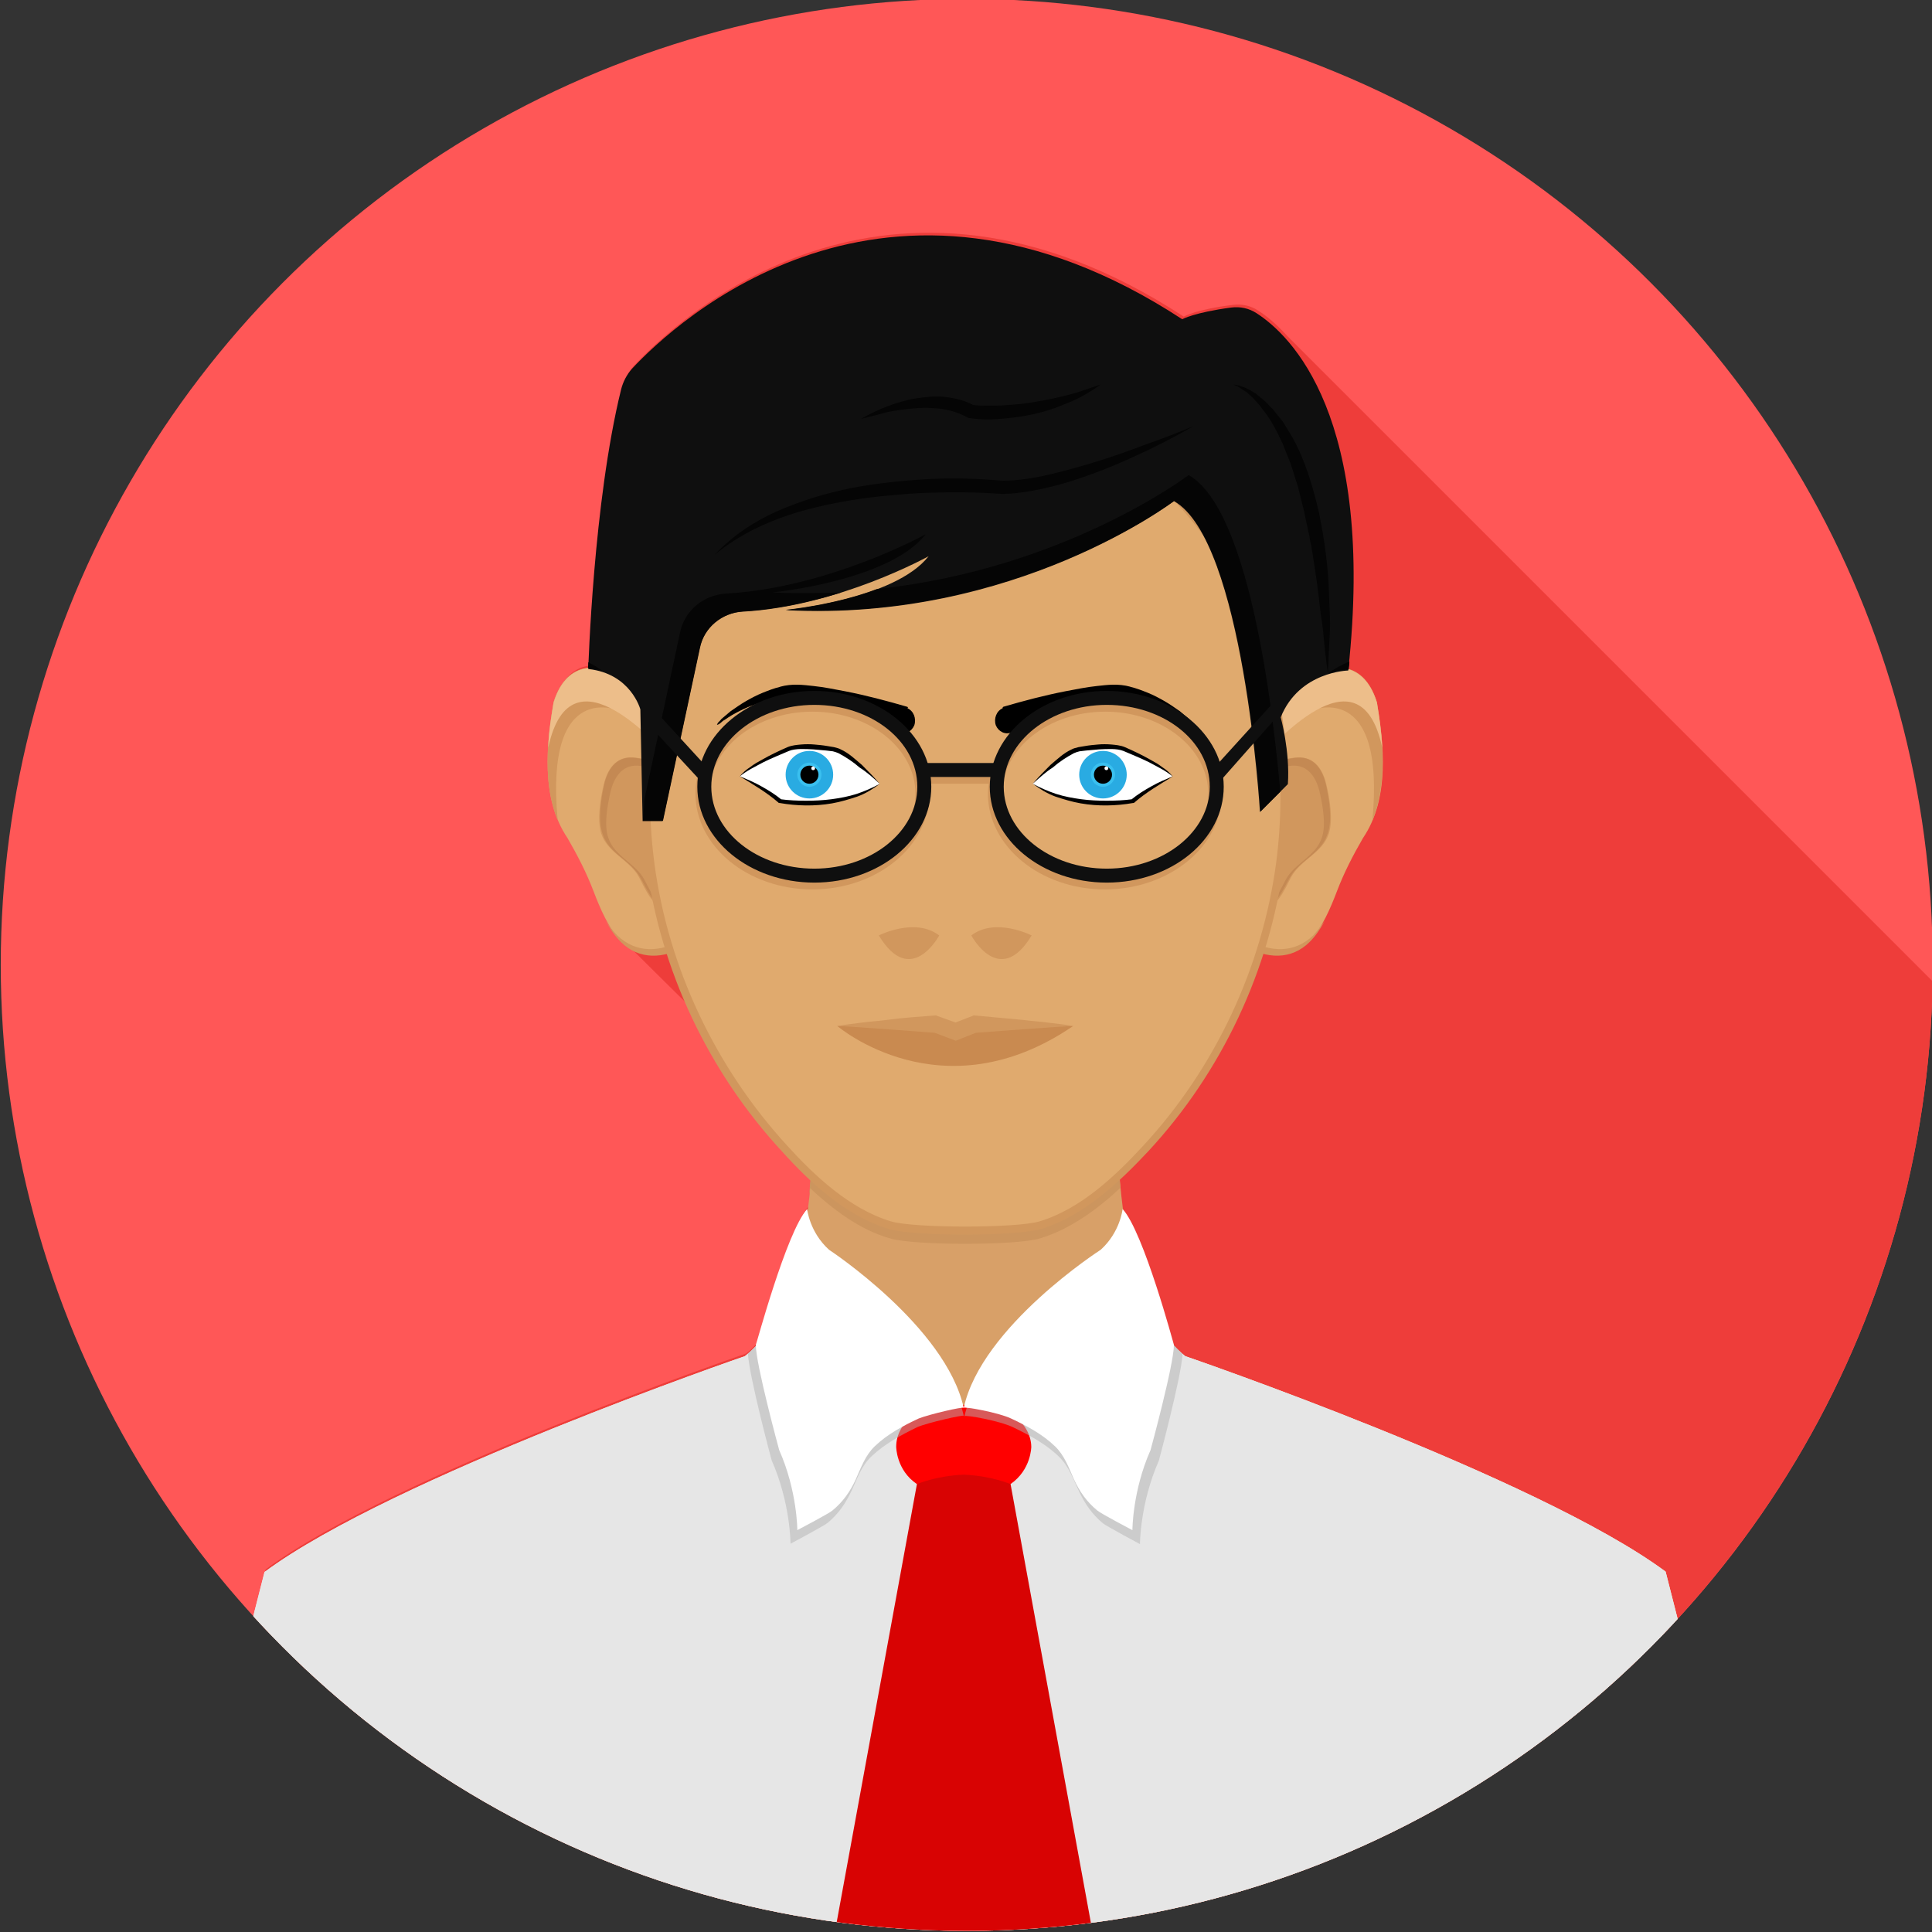 <svg xmlns="http://www.w3.org/2000/svg" xmlns:xlink="http://www.w3.org/1999/xlink" id="Layer_1" viewBox="0 0 512 512"><rect x="0" y="0" width="512" height="512" fill="#333333" stroke="none"/><clipPath id="XMLID_2_"><circle id="XMLID_13_" cx="256.2" cy="255.7" r="256"></circle></clipPath><g id="XMLID_12_"><circle id="XMLID_108_" clip-path="url(#XMLID_2_)" cx="256.2" cy="255.7" fill="#ff5757" r="256"></circle><path id="XMLID_10_" clip-path="url(#XMLID_2_)" d="m512.2 260.1c-43.3-43.3-170.2-170.2-171-171-3-3.3-5.7-5.5-7.8-6.8-1.9-1.3-4.3-1.8-6.7-1.5-9.8 1.2-13 3.1-13 3.1-78.9-51.5-134.5 1-145.8 13.1-1.4 1.6-2.4 3.4-2.9 5.5-7.1 28.7-8.6 70.5-8.7 73.9-2.5.2-4.8 1.5-6.7 4 0 .1-.1.1-.1.2-.2.3-.4.6-.6 1-.1.2-.2.3-.3.5s-.2.4-.3.6c-.2.3-.3.7-.5 1-.1.1-.1.3-.2.5-.2.5-.3.9-.5 1.4-.1.6-.2 1.3-.3 1.9 0 .2-.1.4-.1.6v.1.2c0 .3.2.6.2 1-.1.4.2.7.2 1.1-1 .5-.4.9-.5 1.4 0 .1-.2.2-.2.3-.2 1.7-.5 3.4-.6 5.1-.5 8.3.3 17.2 5.1 24.3 2.6 4.5 5 9.1 6.8 14.1 1 2.6 2.3 5.8 3.9 8.7-.2-.3-.5-.7-.7-1 1.1 2.2 2.5 4.1 4 5.6.5.5 17.2 17.1 17.7 17.5 6.2 13.9 14.6 26.8 25 38 1.9 2.1 3.9 4.2 6.1 6.3.5.5 1 1 1.4 1.5-.1 1-.2 2.1-.3 3.1 0 0 .1.1.1.1-.2 1.5-.3 3.1-.6 4.7 0-.2-.1-.4-.1-.4-5.5 6.2-13.5 36.1-13.5 36v.1c-.9 1-1.9 2-3 2.8 0 0-93.4 32.1-127.3 57.2l-3.2 12.6c46.8 51.1 114.1 83.2 188.9 83.2 140 0 253.7-112.2 256.1-251.6z" fill="#ee3d3a"></path><g id="XMLID_14_" clip-path="url(#XMLID_2_)"><path id="XMLID_1631_" d="m275.6 329.5c8-2.4 15.1-7.7 21.4-13.5-1.6-15.4-.7-28.4-.7-28.4h-37.7-5.7-37.7s.9 13-.7 28.4c6.2 5.9 13.5 11.3 21.4 13.5 6.4 2 33.3 2 39.7 0z" fill="#cc955e"></path><path id="XMLID_1630_" d="m465.8 512.3-24.4-95.8c-33.9-25.1-127.3-57.1-127.3-57.1-21.5-17.3-17.7-71.7-17.7-71.7h-81.1s3.8 54.3-17.7 71.7c0 0-93.4 32.1-127.3 57.2l-24.5 95.7z" fill="#d8a068"></path><path id="XMLID_1629_" d="m465.8 512.3-24.4-95.8c-33.9-25.1-127.3-57.1-127.3-57.1-5.4-4.3-9.1-10.9-11.8-18.4l-46.9 32.2-27.5-17.2-20.9-9.5c-2.5 5.2-5.5 9.7-9.6 12.9 0 0-93.4 32.1-127.3 57.2l-24.4 95.7z" fill="#e6e6e6"></path><path id="XMLID_1628_" d="m465.8 512.3-24.4-95.8c-33.9-25.1-127.3-57.1-127.3-57.1-5.4-4.3-9.1-10.9-11.8-18.4l-46.9 32.2-27.5-17.2-20.9-9.5c-2.5 5.2-5.5 9.7-9.6 12.9 0 0-93.4 32.1-127.3 57.2l-24.4 95.7z" fill="#e6e6e6"></path><g id="XMLID_100_"><path id="XMLID_1627_" d="m289.6 512.3-21.9-119.6-12.4-6.9-12.2 6.9-21.9 119.6z" fill="#d80303"></path><path id="XMLID_1626_" d="m259.3 372.3h-3.9-.1-3.9c-7.3-.4-13.9 4.7-13.9 11.1 0 0 0 6.2 5.5 9.9 0 0 5.1-2.2 12.4-2.5 7.3.3 12.4 2.5 12.4 2.5 5.5-3.8 5.5-9.9 5.5-9.9-.1-6.2-6.7-11.5-14-11.1z" fill="#f00"></path></g><g id="XMLID_97_" fill="#b3b3b3"><path id="XMLID_1625_" d="m218.3 331.6c-2.5-2.4-4-5-4.9-7.2-2.2 13.3-6.6 26.8-15.2 34.3.4 6.4 6.3 28.3 6.3 28.3 5 11.3 5 22.1 5 22.1s8.8-4.7 9.8-5.5c2.9-2.4 4.8-5.2 6.4-8.6 1.5-3.2 2.6-6.6 5.3-9.1 3.5-3.3 7.8-5.6 12.1-7.7 2.8-1.2 12.2-3.3 12.3-3-5-22.4-37.1-43.6-37.1-43.6z" opacity=".5"></path><path id="XMLID_1624_" d="m280.6 386c2.6 2.5 3.8 5.9 5.3 9.1 1.6 3.4 3.5 6.2 6.4 8.6 1 .8 9.8 5.5 9.8 5.5s0-10.8 5-22.1c0 0 5.9-21.9 6.3-28.3-8.6-7.5-13-21-15.1-34.3-.9 2.1-2.4 4.8-4.9 7.2 0 0-32.8 21.2-37.8 43.6.1-.4 9.4 1.2 13 3 4.1 2 8.5 4.3 12 7.7z" opacity=".5"></path></g><path id="XMLID_1623_" d="m297.5 320.4s-.6 6.1-5.8 10.8c0 0-31.6 20.3-36.3 41.9.1-.4 9.1 1.2 12.5 2.8 4.1 1.9 8.4 4.2 11.7 7.4 2.5 2.4 3.6 5.6 5 8.7 1.5 3.3 3.4 6 6.2 8.3.9.8 9.3 5.2 9.3 5.2s0-10.4 4.8-21.2c0 0 6.2-22.7 6.2-27.9 0 .1-8-29.9-13.6-36z" fill="#fff"></path><path id="XMLID_1622_" d="m213.9 320.4s.6 6.1 5.8 10.8c0 0 30.9 20.3 35.7 41.9-.1-.4-9.1 1.7-11.9 2.8-4.1 1.9-8.4 4.2-11.7 7.4-2.5 2.4-3.6 5.6-5 8.7-1.5 3.3-3.4 6-6.2 8.3-.9.8-9.3 5.2-9.3 5.2s0-10.4-4.8-21.2c0 0-6.2-22.7-6.2-27.9.1.1 8.1-29.9 13.6-36z" fill="#fff"></path><g id="XMLID_78_"><g id="XMLID_87_"><path id="XMLID_1621_" d="m336.4 195.2c1.7-13.8 22.6-28.1 28.5-9.1 1.8 10.9 3.5 25.4-3.7 36-2.6 4.5-5 9.1-6.9 14.1-1.6 4.2-4 10-7.3 13.2-5 4.8-11.4 4.5-17.4 1.1 0 .1 6.7-55.2 6.8-55.3z" fill="#e0aa6e"></path><g id="XMLID_92_"><path id="XMLID_1620_" d="m348 247.9c-5 4.8-11.4 4.5-17.4 1.1 0 0 .1-.5.2-1.5-.3 0-.5 0-.7 0-.3 1.9-.4 3.2-.4 3.2 6 3.4 12.5 3.8 17.4-1.1 1.5-1.5 2.8-3.4 4-5.6-1 1.4-2.1 2.8-3.1 3.9z" fill="#d1975d"></path></g><path id="XMLID_1619_" d="m363.7 217.4c4.1-9.9 2.7-21.9 1.1-31.2-3.4-11-11.8-10.8-18.6-6.2l1 8.4s20.1-9 16.5 29z" fill="#d1975d"></path><path id="XMLID_1618_" d="m364.9 186.2c-5.9-19-26.8-4.7-28.5 9.1 0 0-.2 1.1-.4 3s24.2-28.7 30.3-.2c-.2-4.2-.8-8.3-1.4-11.9z" fill="#edbe8a"></path><path id="XMLID_1617_" d="m335.5 203.9c1.4-2.1 6.3-3.1 8.4-3.2 4.5-.2 6.7 3.3 7.6 7.2.9 3.7 1.8 9.2.7 12.9-1.6 5.2-7.5 7-10 11.6-1.7 3.1-4 9.2-8.5 8.4-1.4-.3-2.5-2.5-2.3-3.8 1.1-8.4 2.1-17 3.1-25.4.3-1.9.4-3.9.7-5.7.1-.5 0-1.1.2-1.7-.2.1-.1-.1.1-.3z" fill="#d1975d"></path><path id="XMLID_1616_" d="m351.4 208c-.9-4-3.1-7.5-7.6-7.2-2 .1-6.9 1.1-8.4 3.2-.1.2-.2.4-.3.5-.1.4-.2.7-.2 1.1 1.6-1.8 5.9-2.6 7.6-2.7 4.2-.2 6.3 3.2 7.2 6.9.8 3.5 1.8 8.8.6 12.2-1.6 4.9-7.1 6.7-9.5 11-1.4 2.5-3.3 7.3-6.5 8 3.8-.3 5.9-5.7 7.5-8.4 2.5-4.6 8.4-6.4 10-11.6 1.4-3.7.4-9.3-.4-13z" fill="#c48953"></path></g><g id="XMLID_79_"><path id="XMLID_1615_" d="m175.2 195.2c-1.7-13.8-22.6-28.1-28.5-9.1-1.8 10.9-3.5 25.4 3.7 36 2.6 4.5 5 9.1 6.9 14.1 1.6 4.2 4 10 7.3 13.2 5 4.8 11.4 4.5 17.4 1.1-.1.1-6.8-55.2-6.8-55.3z" fill="#e0aa6e"></path><g id="XMLID_84_"><path id="XMLID_1614_" d="m163.6 247.9c5 4.8 11.4 4.5 17.4 1.1 0 0-.1-.5-.2-1.5h.7c.3 1.9.4 3.2.4 3.2-6 3.4-12.5 3.8-17.4-1.1-1.5-1.5-2.8-3.4-4-5.6.9 1.4 2 2.8 3.1 3.9z" fill="#d1975d"></path></g><path id="XMLID_1613_" d="m147.8 217.4c-4.1-9.9-2.7-21.9-1.1-31.2 3.4-11 11.8-10.8 18.6-6.2l-1 8.4s-20.1-9-16.5 29z" fill="#d1975d"></path><path id="XMLID_1612_" d="m146.7 186.2c5.9-19 26.8-4.7 28.5 9.1 0 0 .2 1.1.4 3s-24.2-28.7-30.3-.2c.1-4.2.8-8.3 1.4-11.9z" fill="#edbe8a"></path><path id="XMLID_1611_" d="m176 203.9c-1.4-2.1-6.3-3.1-8.4-3.2-4.5-.2-6.7 3.3-7.6 7.2-.9 3.7-1.8 9.2-.7 12.9 1.6 5.2 7.5 7 10 11.6 1.7 3.1 4 9.2 8.5 8.4 1.4-.3 2.5-2.5 2.3-3.8-1.1-8.4-2.1-17-3.1-25.4-.3-1.9-.4-3.9-.7-5.7-.1-.5 0-1.1-.2-1.7.2.1.1-.1-.1-.3z" fill="#d1975d"></path><path id="XMLID_1610_" d="m160.1 208c.9-4 3.1-7.5 7.6-7.2 2 .1 6.9 1.1 8.4 3.2.1.2.2.4.3.5.1.4.2.7.2 1.1-1.6-1.8-5.9-2.6-7.6-2.7-4.2-.2-6.3 3.2-7.2 6.9-.8 3.5-1.8 8.8-.6 12.2 1.6 4.9 7.1 6.7 9.5 11 1.4 2.5 3.3 7.3 6.5 8-3.8-.3-5.9-5.7-7.5-8.4-2.5-4.6-8.4-6.4-10-11.6-1.3-3.7-.4-9.3.4-13z" fill="#c48953"></path></g></g><path id="XMLID_1609_" d="m215.4 295.2c.1 5-.1 12-.8 19.6 6.2 5.8 13.4 11.2 21.3 13.4 6.4 1.9 33.3 1.9 39.7 0 7.9-2.4 15.1-7.6 21.3-13.4-.7-7.6-.9-14.7-.8-19.6 0-3.1 0-5.7.1-7.6h-37.5-5.7-37.6c0 1.9.1 4.6 0 7.6z" fill="#cc955e"></path><path id="XMLID_1608_" d="m279.7 111.6c-6.9-2.4-14.2-3.7-21.6-3.8-.3 0-.4 0-.7 0-.5 0-1.1 0-1.6 0s-1.1 0-1.6 0c-.3 0-.4 0-.7 0-7.4.1-14.7 1.4-21.6 3.8-48.3 16.5-65.4 71.6-59.4 117.2 3.7 28 16.3 54.7 35.6 75.6 7.5 8.1 17 17 28 20.2 6.4 1.9 33.3 1.9 39.7 0 11-3.3 20.5-12.1 28-20.2 19.3-20.9 31.9-47.7 35.6-75.6 5.8-45.5-11.3-100.7-59.7-117.2z" fill="#e0aa6e"></path><g id="XMLID_72_"><path id="XMLID_73_" d="m255.8 327.2c-8.4 0-16.9-.5-20.2-1.5-11.5-3.4-21.3-12.7-28.4-20.6-19.5-21.1-32.2-48.1-35.9-76.2-5.9-45.1 10.4-101.4 60.1-118.3 7.2-2.5 14.7-3.8 22-3.9h.7 1.7 1.6.7c7.4.1 14.8 1.4 22 3.9 49.8 17 66.1 73.2 60.1 118.3-3.7 28.1-16.4 55.2-35.9 76.2-7.2 7.7-16.9 17.1-28.4 20.6-3.2.9-11.7 1.5-20.1 1.5zm-1.6-218.4h-.7c-7.1.1-14.3 1.3-21.4 3.8-48.6 16.6-64.5 71.8-58.7 116 3.6 27.7 16.2 54.3 35.3 75.1 6.9 7.6 16.4 16.7 27.5 20 6.2 1.8 33 1.8 39.2 0 11.1-3.3 20.5-12.4 27.5-20 19.2-20.7 31.6-47.4 35.3-75.1 5.8-44.2-10.1-99.4-58.7-116-7-2.4-14.2-3.7-21.4-3.8h-.7c-.5 0-1.1 0-1.6 0-.6.1-1.1 0-1.6 0z" fill="#d1975d"></path></g><g id="XMLID_69_"><path id="XMLID_1607_" d="m221.9 271.9s27.7 23.8 62.5 0h-23.3-8s-9.8-.9-9.3-.9-21.9.9-21.9.9z" fill="#c98a50"></path><path id="XMLID_1606_" d="m284.4 271.9c-2.2 0-25.8 1.8-25.8 1.8l-5.3 2.1-5.6-2.1s-23.6-1.8-25.8-1.8c2.2-.4 4.3-.6 6.5-.9s4.3-.4 6.5-.7 4.3-.5 6.5-.7l6.5-.5h.2l.2.1 5.3 1.9h-.7l4.9-1.9.2-.1h.2c4.4.4 8.7.8 13 1.2 2.2.3 4.3.4 6.5.7 2.4.3 4.5.5 6.7.9z" fill="#d1975d"></path></g><g id="XMLID_66_" fill="#d1975d"><path id="XMLID_1605_" d="m232.9 247.9s9.6-4.9 16 0c0 0-7.5 14.1-16 0z"></path><path id="XMLID_1604_" d="m273.4 247.9s-9.6-4.9-16 0c0 0 7.5 14.1 16 0z"></path></g><g id="XMLID_43_"><g id="XMLID_55_"><path id="XMLID_1603_" d="m265.9 187.3c5.5-1.6 10.8-3 16.4-4.1 2.7-.5 5.5-1.1 8.4-1.4 2.8-.3 5.6-.7 8.9.2h-.1c1.7.4 3.2 1 4.7 1.6s3 1.4 4.4 2.2 2.8 1.8 4.1 2.7c.6.5 1.3 1.1 1.9 1.6.4.3.6.5.9.9.3.3.6.5.8 1.1-.9-.2-1.3-1-2-1.3-.6-.4-1.3-.9-2-1.3-1.4-.8-2.8-1.5-4.2-2.1-1.5-.6-2.9-1.1-4.4-1.5s-3.1-.7-4.5-.9h-.2c-2.2-.3-5 .3-7.6.9s-5.3 1.5-7.8 2.4c-5.2 1.8-10.4 3.7-15.5 5.8-1.7.7-3.5-.2-4.2-1.9-.6-1.8.2-3.8 1.8-4.5 0-.3.1-.3.2-.4z"></path><g id="XMLID_56_"><path id="XMLID_1602_" d="m273.7 207.7s8-8.4 12.1-9.2c0 0 9.2-1.4 12 0 0 0 9.6 3.9 12.9 7.2 0 0-7 3.4-10.6 6.6.2 0-15.3 3-26.4-4.6z" fill="#fff"></path><path id="XMLID_1601_" d="m310.9 205.7c-3.6 2.2-7.2 4.3-10.3 7l-.1.1h-.2c-4.6.8-9.3.9-13.9.1-2.3-.4-4.6-1.1-6.7-1.8-2.2-.8-4.1-2-6-3.4 2 1.1 4.1 2 6.2 2.7 2.2.7 4.4 1.1 6.6 1.4s4.5.4 6.8.4 4.6-.1 6.8-.4l-.3.1c1.7-1.4 3.5-2.5 5.3-3.5 1.9-1.1 3.9-1.9 5.8-2.7z"></path><path id="XMLID_1600_" d="m273.7 207.7c1.5-1.8 3.1-3.4 4.7-5 1.8-1.5 3.4-3.1 5.6-4.1.5-.3 1.1-.4 1.8-.6l1.8-.3c1.1-.2 2.3-.3 3.4-.4s2.3-.1 3.5 0c1.1.1 2.4.2 3.6.7 2.3 1 4.6 2.1 6.7 3.3 1.1.6 2.2 1.2 3.2 2 1.1.7 2 1.5 2.8 2.5-1.9-1.6-4.1-2.6-6.3-3.8-2.2-1.1-4.5-2-6.8-3-1.8-.7-4.3-.5-6.5-.4-1.1.1-2.3.2-3.4.3l-1.7.2c-.5.1-1 .3-1.5.5-1.9 1-3.9 2.3-5.6 3.8-1.9 1.2-3.5 2.7-5.3 4.3z"></path><g id="XMLID_57_"><circle id="XMLID_1599_" cx="292.3" cy="205.3" fill="#29abe2" r="6.3"></circle><circle id="XMLID_1598_" cx="292.3" cy="205.3" fill="#3ac0ef" r="3.2"></circle><circle id="XMLID_1597_" cx="292.3" cy="205.3" r="2.4"></circle><circle id="XMLID_1596_" cx="293.2" cy="203.6" fill="#fff" r=".5"></circle></g></g></g><g id="XMLID_44_"><path id="XMLID_1595_" d="m240.4 187.3c-5.5-1.6-10.8-3-16.4-4.1-2.7-.5-5.5-1.1-8.4-1.4-2.8-.3-5.6-.7-8.9.2h.1c-1.7.4-3.2 1-4.7 1.6s-3 1.4-4.4 2.2-2.8 1.8-4.1 2.7c-.6.5-1.3 1.1-1.9 1.6-.4.3-.6.5-.9.9-.3.3-.6.5-.8 1.1.9-.2 1.3-1 2-1.3.6-.4 1.3-.9 2-1.3 1.4-.8 2.8-1.5 4.2-2.1 1.5-.6 2.9-1.1 4.4-1.5s3.1-.7 4.5-.9h.1c2.2-.3 5 .3 7.6.9s5.3 1.5 7.8 2.4c5.2 1.8 10.4 3.7 15.5 5.8 1.7.7 3.5-.2 4.2-1.9.6-1.8-.2-3.8-1.8-4.5.2-.3.1-.3-.1-.4z"></path><g id="XMLID_45_"><path id="XMLID_1594_" d="m233.1 207.7s-8-8.4-12.1-9.2c0 0-9.2-1.4-12 0 0 0-9.6 3.9-12.9 7.2 0 0 7 3.4 10.6 6.6-.1 0 15.3 3 26.4-4.6z" fill="#fff"></path><path id="XMLID_1593_" d="m196 205.7c3.6 2.2 7.2 4.3 10.3 7l.1.1h.2c4.6.8 9.3.9 13.9.1 2.3-.4 4.6-1.1 6.7-1.8 2.2-.8 4.1-2 6-3.4-2 1.1-4.1 2-6.2 2.7-2.2.7-4.4 1.1-6.6 1.4-2.3.3-4.5.4-6.8.4s-4.6-.1-6.8-.4l.3.1c-1.7-1.4-3.5-2.5-5.3-3.5-1.9-1.1-3.9-1.9-5.8-2.7z"></path><path id="XMLID_1592_" d="m233.1 207.7c-1.5-1.8-3.1-3.4-4.7-5-1.8-1.5-3.4-3.1-5.6-4.1-.5-.3-1.1-.4-1.8-.6l-1.8-.3c-1.1-.2-2.3-.3-3.4-.4s-2.3-.1-3.5 0c-1.1.1-2.4.2-3.6.7-2.3 1-4.6 2.1-6.7 3.3-1.1.6-2.2 1.2-3.2 2-1.1.7-2 1.5-2.8 2.5 1.9-1.6 4.1-2.6 6.3-3.8 2.2-1.1 4.5-2 6.8-3 1.8-.7 4.3-.5 6.5-.4 1.1.1 2.3.2 3.4.3l1.7.2c.5.1 1 .3 1.5.5 1.9 1 3.9 2.3 5.6 3.8 1.9 1.2 3.6 2.7 5.3 4.3z"></path><g id="XMLID_46_"><circle id="XMLID_1591_" cx="214.5" cy="205.3" fill="#29abe2" r="6.3"></circle><circle id="XMLID_1590_" cx="214.5" cy="205.3" fill="#3ac0ef" r="3.2"></circle><circle id="XMLID_1589_" cx="214.5" cy="205.3" r="2.4"></circle><circle id="XMLID_1588_" cx="215.5" cy="203.6" fill="#fff" r=".5"></circle></g></g></g></g><path id="XMLID_1587_" d="m311.1 132.8s-42.1 32.1-102.9 28.9c0 0 28.9-2.8 37.9-14.3 0 0-23.9 13.3-49.3 14.7-5.5.3-10.3 4.2-11.4 9.7l-9.8 45.8h-5.3l-.6-29.6s-2.5-9.5-13.8-10.7c0 0 1.3-44.1 8.7-74.1.5-2 1.5-3.9 2.9-5.5 11.3-12.1 67-64.6 145.8-13.1 0 0 3.2-1.8 13-3.1 2.4-.3 4.7.2 6.7 1.5 9 5.8 31.6 27.3 24.3 94.7 0 0-13 .2-17.9 12.4 0 0 2.5 9 1.9 17.7l-7.4 7.4c0-.1-4.3-72-22.8-82.4z" fill="#0f0f0f"></path><g fill="#050505"><g id="XMLID_37_"><path id="XMLID_1586_" d="m155.9 175.5c0 1-.1 1.5-.1 1.5 1.4.2 2.6.4 3.9.8-1.2-.8-2.4-1.6-3.8-2.3z"></path><path id="XMLID_1585_" d="m204.7 157s30.9-3 40.6-15.4c0 0-25.7 14.2-52.9 15.7-6 .4-11 4.5-12.2 10.4l-9.4 44-.4 5.8h5.3l9.8-45.8c1.1-5.5 5.9-9.3 11.4-9.7 9.2-.5 18.3-2.6 26.1-5-6 .2-12.1.3-18.3 0z"></path><path id="XMLID_1584_" d="m351.9 178.5c3.1-1 5.5-1.1 5.5-1.1.1-.7.2-1.4.2-2.1-1.9.8-3.8 1.8-5.7 3.2z"></path><path id="XMLID_1583_" d="m315 125.9s-32.7 24.9-82.6 30.2c-11.3 4.3-24.1 5.5-24.1 5.5 60.7 3.1 102.9-28.9 102.9-28.9 18.5 10.5 22.9 82.3 22.9 82.3l5.2-5.2c-1.5-16.3-7.3-74.3-24.3-83.9z"></path></g><path id="XMLID_1582_" d="m316.3 112.9c-3.9 2.3-7.8 4.3-11.9 6.3-4 1.9-8.2 3.8-12.3 5.4-4.2 1.6-8.4 3.1-12.8 4.2s-8.9 2-13.6 2.1h-.1-.1c-6.5-.5-13.2-.5-19.9-.3-3.3.1-6.6.4-9.9.7s-6.6.7-9.8 1.2c-6.5 1.1-13 2.5-19.2 4.8s-12.1 5.4-17.3 9.7c4.6-4.9 10.4-8.8 16.5-11.5 3.1-1.4 6.3-2.5 9.6-3.6 3.3-1 6.5-1.8 9.8-2.5 6.7-1.3 13.5-2 20.1-2.4 6.8-.4 13.5-.2 20.3.4h-.2c4.2 0 8.6-.7 12.8-1.7 4.3-1 8.5-2.2 12.7-3.5s8.4-2.8 12.6-4.4c4.3-1.5 8.5-3.1 12.7-4.9z"></path><path id="XMLID_1581_" d="m228.2 111c2.2-1.3 4.6-2.4 6.9-3.3 2.5-.9 4.9-1.7 7.5-2.1 2.5-.4 5.3-.7 7.9-.4 2.7.3 5.5 1 7.9 2.4l-.7-.3c1.3.2 2.8.2 4.2.2s2.9 0 4.3-.1c2.9-.2 5.8-.4 8.6-1 2.8-.4 5.7-1.1 8.5-1.8s5.6-1.8 8.4-2.7c-2.5 1.8-5 3.3-7.8 4.5-1.4.6-2.8 1.1-4.2 1.7-1.4.4-2.9 1-4.4 1.3-2.9.8-6 1.2-9 1.5-3.1.3-6.1.4-9.2-.1h-.4l-.4-.2c-1.9-1.1-4.1-1.8-6.5-2.2l-1.8-.2-1.8-.1c-.6-.1-1.2 0-1.8 0s-1.2 0-1.8.1c-2.5.2-4.9.5-7.4 1-2.1.6-4.6 1.2-7 1.8z"></path><path id="XMLID_1580_" d="m326.8 101.9c1.8.2 3.5.9 5 1.8.4.3.8.4 1.1.7l1.1.9 1.1.9 1 1c.6.7 1.3 1.2 1.8 2l1.7 2.1c.6.7 1 1.5 1.5 2.3l1.4 2.3c3.5 6.3 5.5 13.3 7.1 20.2 1.4 7 2.4 14.1 2.6 21.2l.2 5.3.1 2.6-.1 2.6c-.2 3.5-.3 7-.5 10.6-.5-3.5-.9-7-1.2-10.5l-.3-2.6-.4-2.6-.6-5.2c-.4-3.5-1-6.9-1.5-10.4-.2-.9-.3-1.8-.4-2.5-.2-.9-.4-1.7-.5-2.5l-1.1-5.1c-.3-1.8-.8-3.3-1.2-5.1-.4-1.7-.8-3.3-1.4-5-.5-1.7-1-3.3-1.6-4.9l-1.9-4.7c-1.5-3.1-3-6.2-5.2-8.8l-.8-1.1-.9-1-.9-1c-.3-.3-.6-.5-1-.9-.4-.3-.6-.6-1-.8l-1.1-.7c-.5-.4-1.3-.8-2.1-1.1z"></path></g><path id="XMLID_30_" d="m292.9 184.9c-14.4 0-26.6 8.1-30.1 19.1h-17.4c-3.4-11-15.6-19.1-30.1-19.1-17.1 0-31 11.4-31 25.4s13.9 25.4 31 25.4 31-11.4 31-25.4c0-.9-.1-1.8-.2-2.6h15.9c-.1.9-.2 1.8-.2 2.6 0 14 13.9 25.4 31 25.4s31-11.4 31-25.4-13.9-25.4-30.9-25.4zm-77.6 47.1c-15.1 0-27.3-9.8-27.3-21.7 0-12 12.3-21.7 27.3-21.7 15.1 0 27.3 9.8 27.3 21.7.1 12-12.1 21.7-27.3 21.7zm77.6 0c-15.1 0-27.3-9.8-27.3-21.7 0-12 12.3-21.7 27.3-21.7 15.1 0 27.3 9.8 27.3 21.7 0 12-12.3 21.7-27.3 21.7z" fill="#d1975d"></path><g id="XMLID_19_"><g id="XMLID_26_"><path id="XMLID_27_" d="m293.3 233.9c-17.1 0-31-11.4-31-25.4s13.9-25.4 31-25.4 31 11.4 31 25.4-13.8 25.4-31 25.4zm0-47.1c-15.1 0-27.3 9.8-27.3 21.7 0 12 12.3 21.7 27.3 21.7 15.1 0 27.3-9.8 27.3-21.7 0-12.1-12.2-21.7-27.3-21.7z" fill="#0f0f0f"></path></g><g id="XMLID_22_"><path id="XMLID_23_" d="m215.8 233.9c-17.1 0-31-11.4-31-25.4s13.9-25.4 31-25.4 31 11.4 31 25.4-13.9 25.4-31 25.4zm0-47.1c-15.1 0-27.3 9.8-27.3 21.7 0 12 12.3 21.7 27.3 21.7 15.1 0 27.3-9.8 27.3-21.7 0-12.1-12.2-21.7-27.3-21.7z" fill="#0f0f0f"></path></g><g id="XMLID_20_"><path id="XMLID_1579_" d="m243.6 202.2h21.1v3.7h-21.1z" fill="#0f0f0f"></path></g></g><g id="XMLID_17_"><path id="XMLID_1578_" d="m323.8 206.5-2.6-2.4 16.9-18.6 2.3 2.2z" fill="#0f0f0f"></path></g><g id="XMLID_15_"><path id="XMLID_1577_" d="m186 207.3-15.9-17.2.9-4.6 17.7 19.3z" fill="#0f0f0f"></path></g></g></g></svg>